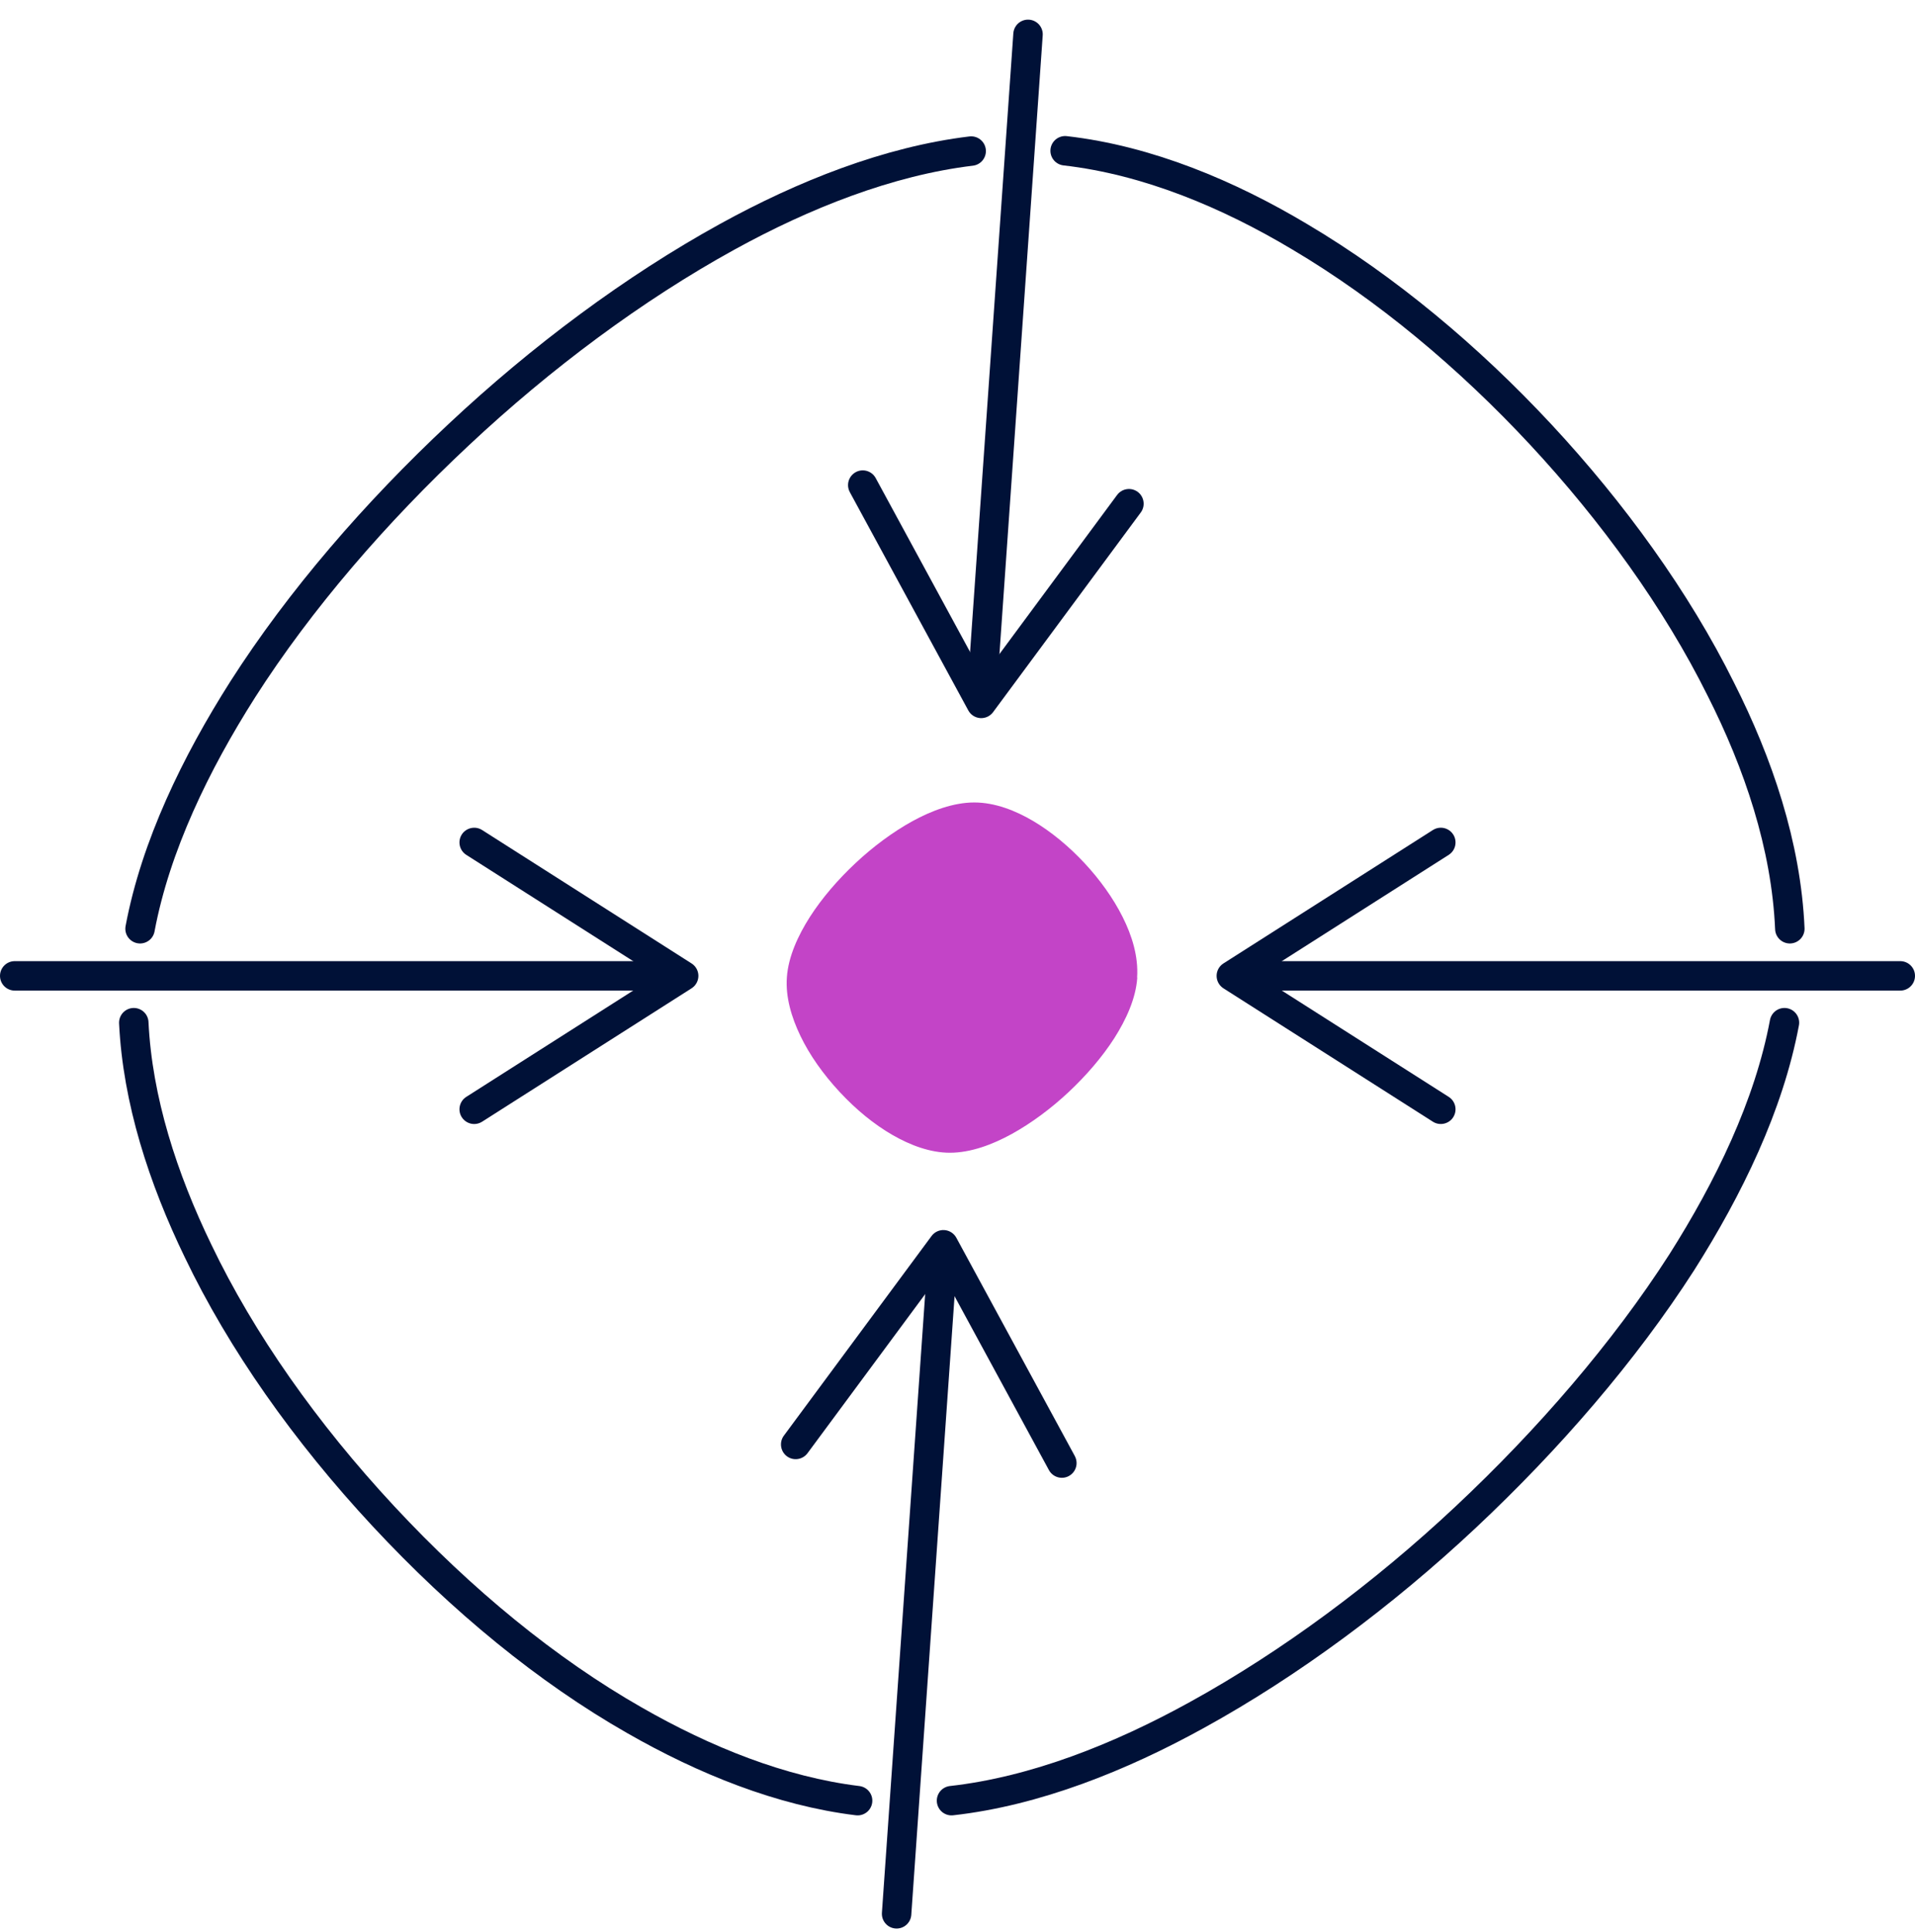 <svg width="116" height="117" xmlns="http://www.w3.org/2000/svg" xmlns:xlink="http://www.w3.org/1999/xlink" xml:space="preserve" overflow="hidden"><g transform="translate(-332 -216)"><g><g><g><g><path d="M440.092 277.944C439.151 282.974 436.715 287.968 433.868 292.462 430.386 297.884 425.787 303.2 420.786 307.89 415.785 312.581 410.141 316.773 404.502 319.876 399.883 322.426 394.726 324.496 389.638 325.066" stroke="#001137" stroke-width="1.784" stroke-linecap="round" stroke-linejoin="round" stroke-miterlimit="4" stroke-opacity="1" fill="none" fill-rule="evenodd"/><path d="M396.52 225.132C401.527 225.703 406.43 227.772 410.727 230.34 415.968 233.444 420.972 237.635 425.335 242.326 429.665 246.981 433.553 252.332 436.242 257.754 438.498 262.213 440.2 267.207 440.418 272.254" stroke="#001137" stroke-width="1.784" stroke-linecap="round" stroke-linejoin="round" stroke-miterlimit="4" stroke-opacity="1" fill="none" fill-rule="evenodd"/><path d="M340.484 272.254C341.423 267.242 343.86 262.231 346.706 257.754 350.171 252.332 354.77 247.017 359.788 242.326 364.789 237.635 370.415 233.444 376.054 230.34 380.655 227.807 385.792 225.756 390.828 225.15" stroke="#001137" stroke-width="1.784" stroke-linecap="round" stroke-linejoin="round" stroke-miterlimit="4" stroke-opacity="1" fill="none" fill-rule="evenodd"/><path d="M383.949 325.066C379.298 324.496 374.667 322.623 370.431 320.197 365.148 317.183 359.97 312.938 355.225 307.837 350.497 302.754 346.62 297.242 344.005 291.785 341.87 287.379 340.329 282.635 340.104 277.944" stroke="#001137" stroke-width="1.784" stroke-linecap="round" stroke-linejoin="round" stroke-miterlimit="4" stroke-opacity="1" fill="none" fill-rule="evenodd"/><path d="M394.272 218.081 391.525 257.355" stroke="#001137" stroke-width="1.784" stroke-linecap="round" stroke-linejoin="round" stroke-miterlimit="4" stroke-opacity="1" fill="none" fill-rule="nonzero"/><path d="M383.836 244.598C384.268 244.363 384.81 244.524 385.045 244.957L391.554 256.949 399.668 245.98C399.961 245.584 400.521 245.5 400.916 245.793 401.311 246.086 401.392 246.648 401.102 247.04L392.155 259.135C391.974 259.38 391.68 259.516 391.375 259.495 391.072 259.473 390.799 259.298 390.654 259.03L383.477 245.808C383.393 245.654 383.36 245.484 383.371 245.321 383.392 245.027 383.558 244.75 383.836 244.598Z" fill="#001137" fill-rule="nonzero" fill-opacity="1"/><path d="M447.108 275.108 407.839 275.108" stroke="#001137" stroke-width="1.784" stroke-linecap="round" stroke-linejoin="round" stroke-miterlimit="4" stroke-opacity="1" fill="none" fill-rule="nonzero"/><path d="M420.029 266.547C420.293 266.962 420.171 267.514 419.755 267.779L408.246 275.108 419.755 282.437C420.171 282.702 420.293 283.255 420.029 283.669 419.764 284.084 419.209 284.204 418.797 283.942L406.107 275.861C405.851 275.697 405.695 275.413 405.695 275.108 405.695 274.803 405.851 274.519 406.107 274.356L418.797 266.274C418.945 266.18 419.112 266.134 419.275 266.134 419.57 266.134 419.858 266.281 420.029 266.547Z" fill="#001137" fill-rule="nonzero" fill-opacity="1"/><path d="M386.311 331.919 389.058 292.645" stroke="#001137" stroke-width="1.784" stroke-linecap="round" stroke-linejoin="round" stroke-miterlimit="4" stroke-opacity="1" fill="none" fill-rule="nonzero"/><path d="M396.747 305.402C396.315 305.637 395.773 305.476 395.538 305.043L389.029 293.051 380.915 304.02C380.622 304.416 380.062 304.5 379.667 304.207 379.272 303.914 379.191 303.352 379.48 302.96L388.428 290.865C388.609 290.62 388.903 290.484 389.207 290.505 389.511 290.527 389.784 290.702 389.929 290.97L397.106 304.192C397.189 304.347 397.223 304.516 397.212 304.679 397.191 304.973 397.025 305.25 396.747 305.402Z" fill="#001137" fill-rule="nonzero" fill-opacity="1"/><path d="M332.892 275.108 372.161 275.108" stroke="#001137" stroke-width="1.784" stroke-linecap="round" stroke-linejoin="round" stroke-miterlimit="4" stroke-opacity="1" fill="none" fill-rule="nonzero"/><path d="M359.971 283.669C359.707 283.254 359.829 282.702 360.245 282.437L371.754 275.108 360.245 267.779C359.829 267.514 359.707 266.962 359.971 266.547 360.236 266.133 360.791 266.012 361.203 266.274L373.892 274.356C374.149 274.519 374.305 274.803 374.305 275.108 374.305 275.413 374.149 275.697 373.892 275.861L361.203 283.942C361.055 284.036 360.888 284.082 360.725 284.082 360.43 284.082 360.142 283.935 359.971 283.669Z" fill="#001137" fill-rule="nonzero" fill-opacity="1"/><path d="M400.88 275.203C400.965 273.934 400.565 272.656 400.002 271.54 399.43 270.395 398.609 269.26 397.693 268.278 396.768 267.285 395.709 266.398 394.603 265.74 393.525 265.101 392.275 264.605 391.016 264.605 389.757 264.605 388.431 265.101 387.267 265.74 386.074 266.398 384.882 267.285 383.823 268.278 382.764 269.27 381.791 270.395 381.057 271.54 380.341 272.666 379.75 273.944 379.664 275.203 379.578 276.386 379.941 277.617 380.484 278.742 381.037 279.897 381.858 281.06 382.86 282.138 383.861 283.216 384.958 284.113 386.074 284.752 387.152 285.372 388.354 285.821 389.537 285.821 390.806 285.821 392.122 285.325 393.286 284.685 394.479 284.027 395.671 283.14 396.73 282.148 397.789 281.156 398.762 280.03 399.497 278.885 400.212 277.76 400.803 276.482 400.889 275.222L400.889 275.222 400.88 275.203Z" fill="#C344C7" fill-rule="evenodd" fill-opacity="1"/></g></g></g></g></g></svg>